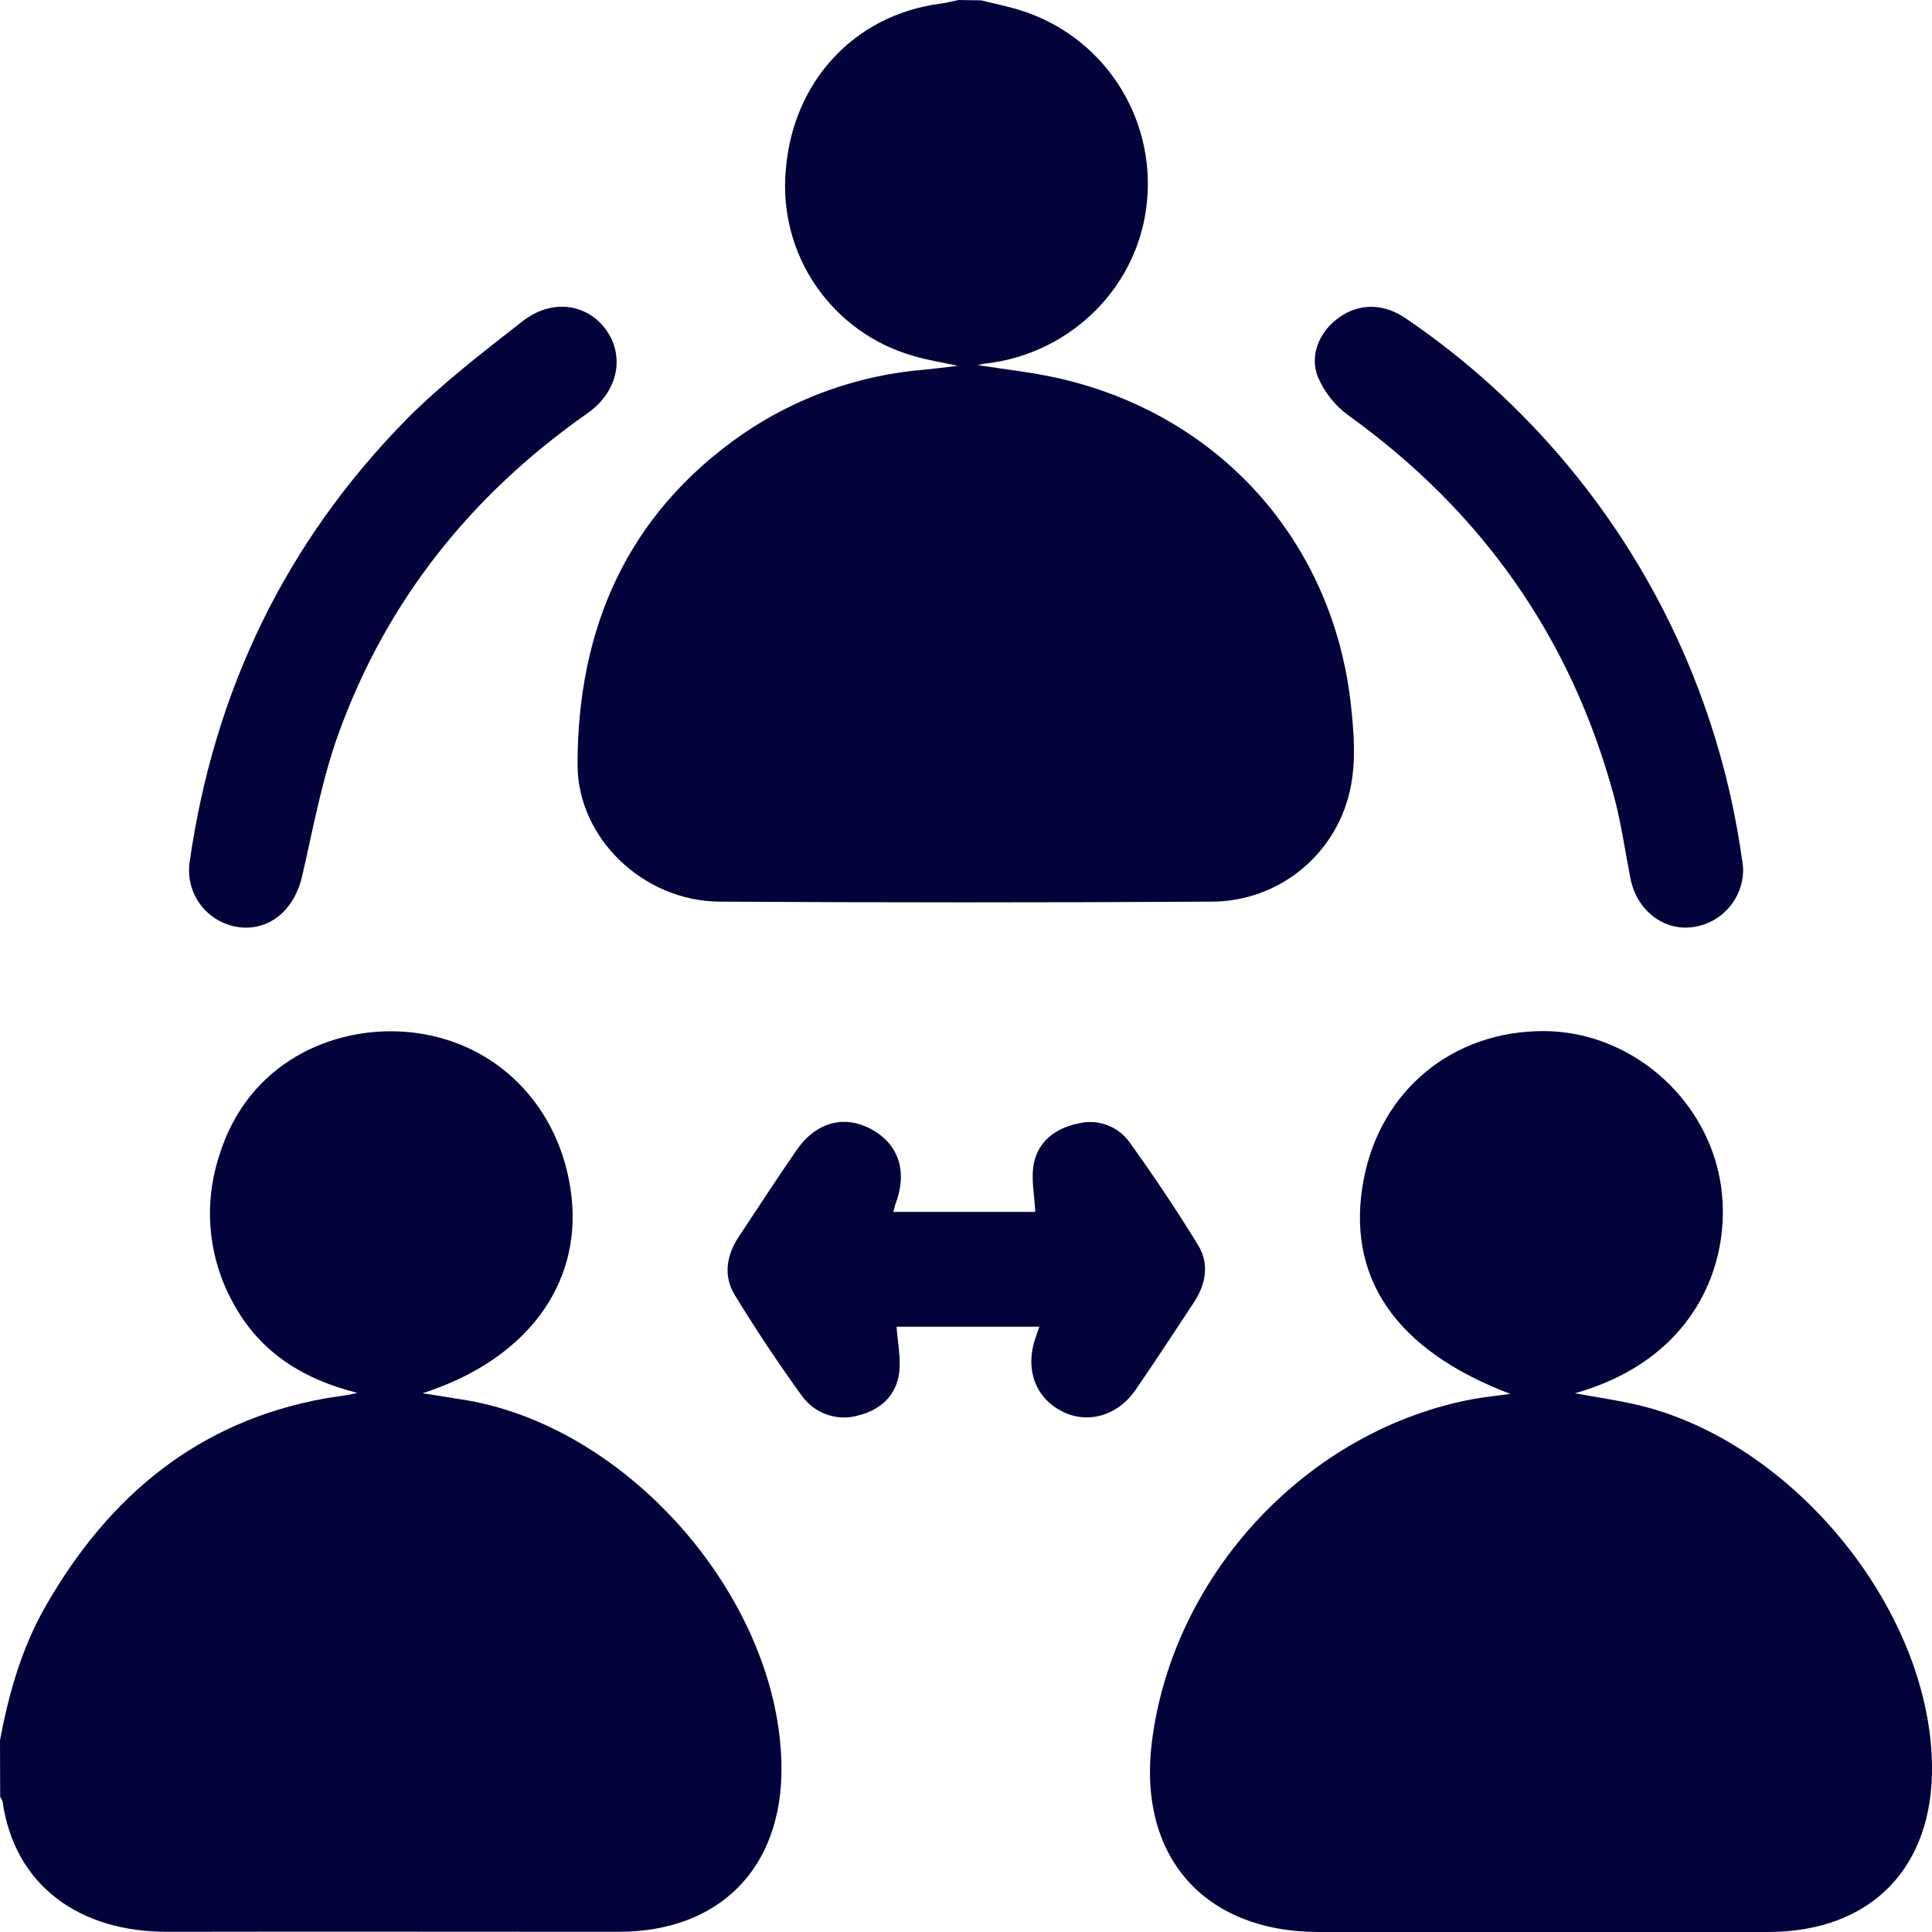 <svg width="32" height="32" viewBox="0 0 32 32" fill="none" xmlns="http://www.w3.org/2000/svg">
<path d="M0 28.824C0.146 28.044 0.362 27.287 0.76 26.595C1.803 24.779 3.277 23.543 5.384 23.162C5.556 23.131 5.732 23.119 5.919 23.07C5.048 22.853 4.332 22.421 3.889 21.63C3.674 21.258 3.54 20.846 3.495 20.419C3.45 19.993 3.495 19.562 3.627 19.154C4.098 17.598 5.512 16.994 6.723 17.091C8.207 17.21 9.301 18.328 9.467 19.827C9.627 21.286 8.715 22.525 7 23.076C7.303 23.124 7.526 23.16 7.751 23.196C10.479 23.679 12.923 26.541 12.944 29.274C12.955 30.945 11.917 31.995 10.245 31.997C7.756 31.997 5.267 31.992 2.778 31.997C1.332 32.002 0.245 31.245 0.043 29.843C0.034 29.813 0.02 29.785 0.003 29.76L0 28.824Z" fill="#02033B"/>
<path d="M16.25 0.006C16.47 0.061 16.695 0.104 16.91 0.173C17.567 0.38 18.133 0.807 18.513 1.382C18.893 1.957 19.064 2.644 18.998 3.33C18.872 4.725 17.757 5.852 16.339 6.02C16.308 6.02 16.277 6.031 16.191 6.047C16.653 6.119 17.066 6.163 17.469 6.251C20.166 6.835 22.077 8.945 22.376 11.68C22.424 12.12 22.459 12.583 22.376 13.012C22.276 13.551 21.991 14.038 21.57 14.389C21.15 14.74 20.619 14.933 20.072 14.934C17.353 14.95 14.634 14.95 11.915 14.934C10.658 14.925 9.568 13.885 9.566 12.668C9.566 10.405 10.387 8.523 12.285 7.2C13.182 6.582 14.225 6.211 15.31 6.123C15.477 6.107 15.644 6.085 15.869 6.059C15.575 5.997 15.341 5.961 15.118 5.892C14.466 5.705 13.9 5.296 13.516 4.737C13.132 4.178 12.955 3.502 13.014 2.827C13.127 1.352 14.148 0.249 15.573 0.061C15.675 0.048 15.774 0.021 15.875 0L16.25 0.006Z" fill="#02033B"/>
<path d="M25.015 23.087C23.101 22.36 22.284 21.143 22.586 19.54C22.865 18.059 24.063 17.073 25.573 17.078C26.973 17.083 28.229 18.138 28.487 19.533C28.714 20.755 28.194 22.479 26.086 23.077C26.455 23.145 26.777 23.19 27.094 23.263C29.675 23.854 31.959 26.635 32 29.23C32.028 30.937 30.986 31.999 29.284 32C26.805 32 24.325 32 21.846 32C19.936 32 18.835 30.739 19.081 28.832C19.44 26.048 21.679 23.671 24.416 23.17C24.595 23.138 24.776 23.121 25.015 23.087Z" fill="#02033B"/>
<path d="M17.215 21.974H14.85C14.868 22.238 14.925 22.497 14.892 22.742C14.843 23.118 14.581 23.352 14.224 23.442C14.052 23.494 13.867 23.489 13.697 23.43C13.528 23.371 13.38 23.26 13.277 23.113C12.886 22.575 12.518 22.018 12.171 21.451C11.975 21.131 12.033 20.79 12.24 20.478C12.557 20.002 12.868 19.521 13.193 19.051C13.518 18.581 13.99 18.459 14.44 18.708C14.89 18.957 15.033 19.408 14.833 19.941C14.819 19.978 14.812 20.018 14.797 20.073H17.147C17.135 19.797 17.074 19.525 17.123 19.276C17.198 18.895 17.491 18.683 17.865 18.607C18.024 18.568 18.191 18.579 18.343 18.637C18.496 18.696 18.628 18.8 18.72 18.935C19.114 19.484 19.491 20.047 19.844 20.623C20.039 20.943 19.97 21.285 19.76 21.595C19.443 22.071 19.132 22.552 18.807 23.023C18.503 23.46 17.998 23.594 17.576 23.369C17.134 23.136 16.972 22.651 17.158 22.138C17.177 22.083 17.194 22.035 17.215 21.974Z" fill="#02033B"/>
<path d="M4.078 15.365C3.942 15.364 3.808 15.335 3.684 15.278C3.561 15.222 3.451 15.139 3.362 15.036C3.273 14.933 3.207 14.812 3.169 14.681C3.131 14.551 3.121 14.414 3.141 14.279C3.546 11.439 4.733 8.972 6.75 6.928C7.335 6.343 8.003 5.83 8.656 5.32C9.14 4.943 9.721 5.027 10.036 5.46C10.352 5.894 10.242 6.486 9.733 6.843C7.808 8.192 6.403 9.946 5.605 12.157C5.332 12.915 5.187 13.719 5.005 14.509C4.89 15.015 4.543 15.361 4.078 15.365Z" fill="#02033B"/>
<path d="M28.872 14.393C28.874 14.634 28.786 14.868 28.624 15.047C28.463 15.226 28.24 15.338 28 15.36C27.531 15.406 27.106 15.061 27.006 14.554C26.916 14.095 26.852 13.629 26.73 13.179C26.019 10.557 24.541 8.469 22.338 6.883C22.114 6.721 21.939 6.501 21.83 6.247C21.682 5.88 21.86 5.484 22.177 5.26C22.511 5.02 22.916 5.02 23.285 5.274C24.284 5.953 25.183 6.768 25.957 7.696C27.514 9.56 28.516 11.824 28.852 14.229C28.867 14.295 28.867 14.357 28.872 14.393Z" fill="#02033B"/>
</svg>

